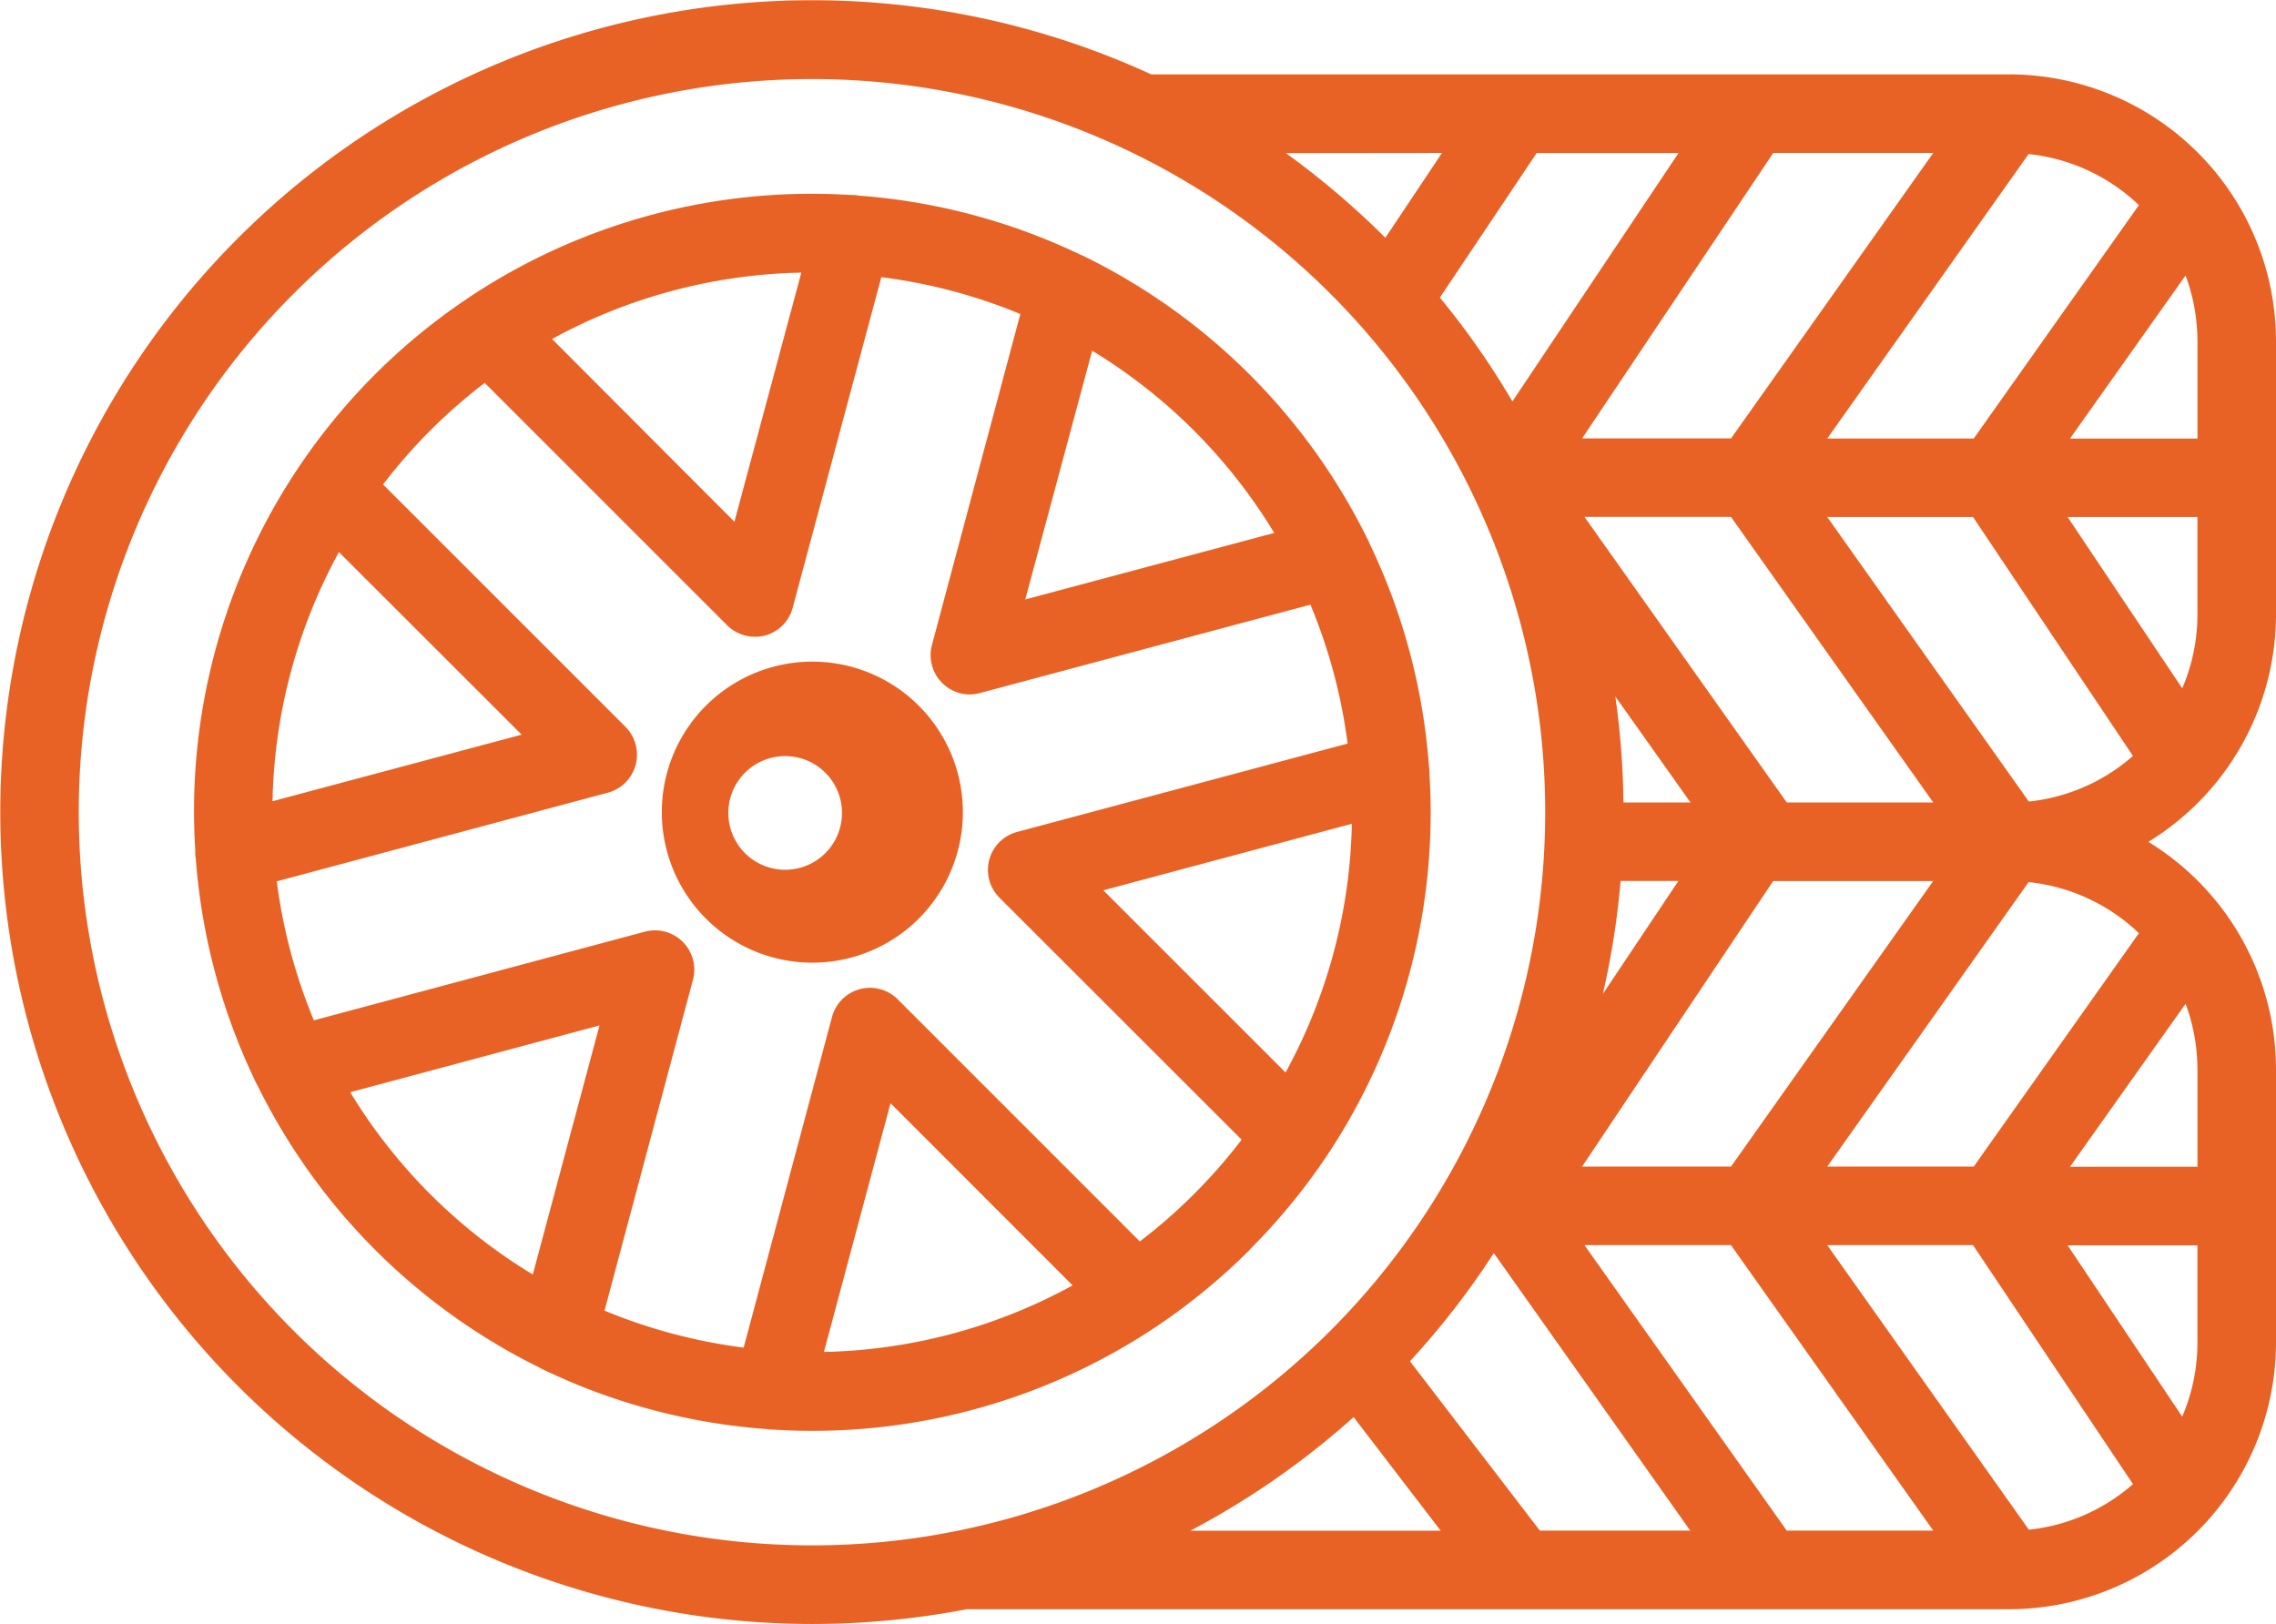 <svg id="Group_22082" data-name="Group 22082" xmlns="http://www.w3.org/2000/svg" width="89.857" height="64.122" viewBox="0 0 89.857 64.122">
  <path id="Path_20987" data-name="Path 20987" d="M22.141,22.144a24.656,24.656,0,0,0,2.968-3.588c.025-.036.049-.071.073-.107A24.43,24.43,0,0,0,29.242,3.39a1.486,1.486,0,0,0-.022-.336,24.421,24.421,0,0,0-2.348-8.8,1.845,1.845,0,0,0-.089-.192,24.471,24.471,0,0,0-11.075-11.09,1.8,1.8,0,0,0-.216-.1,24.417,24.417,0,0,0-8.768-2.346A1.457,1.457,0,0,0,6.38-19.5a24.411,24.411,0,0,0-15.1,4.071l-.06.042A24.373,24.373,0,0,0-19.486,6.367a1.582,1.582,0,0,0,.022.347,24.494,24.494,0,0,0,2.348,8.775,1.5,1.5,0,0,0,.1.194,24.449,24.449,0,0,0,11.088,11.1,1.486,1.486,0,0,0,.194.1,24.462,24.462,0,0,0,8.806,2.344,1.807,1.807,0,0,0,.245.022h.044q.754.046,1.509.047a24.406,24.406,0,0,0,13.606-4.129l.044-.029a24.66,24.66,0,0,0,3.625-2.988m1.417-7L16.365,7.954l9.811-2.627a21.3,21.3,0,0,1-2.618,9.822M23.117-6.158,13.283-3.53l2.641-9.822a21.375,21.375,0,0,1,7.191,7.2ZM4.442-16.435,1.8-6.6-5.4-13.814a21.357,21.357,0,0,1,9.842-2.621Zm-12.5,4.354,9.571,9.57a1.553,1.553,0,0,0,1.1.454,1.643,1.643,0,0,0,.4-.049A1.55,1.55,0,0,0,4.1-3.2l3.5-13.055A21.264,21.264,0,0,1,13.088-14.8L9.6-1.737A1.553,1.553,0,0,0,10.69.166a1.518,1.518,0,0,0,.4.054,1.508,1.508,0,0,0,.4-.054l13.051-3.49A21.351,21.351,0,0,1,26.009,2.16L12.967,5.648a1.55,1.55,0,0,0-.7,2.6L21.825,17.8a21.349,21.349,0,0,1-4.02,4.018L8.252,12.264a1.55,1.55,0,0,0-2.6.695L2.165,26.009A21.336,21.336,0,0,1-3.328,24.55L.163,11.488a1.551,1.551,0,0,0-1.1-1.9,1.548,1.548,0,0,0-.8,0l-13.067,3.5A21.461,21.461,0,0,1-16.268,7.6L-3.2,4.1A1.551,1.551,0,0,0-2.1,2.2,1.552,1.552,0,0,0-2.5,1.5l-9.571-9.57a21.305,21.305,0,0,1,4.022-4.018Zm23.21,35.635a21.313,21.313,0,0,1-9.818,2.627l2.629-9.82ZM-13.814-5.4-6.6,1.808l-9.836,2.629A21.376,21.376,0,0,1-13.814-5.4m.444,21.327,9.844-2.638L-6.16,23.124a21.368,21.368,0,0,1-7.209-7.2M4.87,10.811a5.943,5.943,0,1,0-4.2-1.745,5.942,5.942,0,0,0,4.2,1.745ZM2.862,2.862a2.244,2.244,0,1,1-.015.007.091.091,0,0,0,.015-.013Zm59.8-5.8V-13.727A10.544,10.544,0,0,0,52.127-24.262H18.257A32.056,32.056,0,1,0,4.87,36.922a32.37,32.37,0,0,0,6.1-.582H52.127A10.545,10.545,0,0,0,62.662,25.813V15.026a10.538,10.538,0,0,0-5.04-8.985,10.535,10.535,0,0,0,5.04-8.984Zm-3.1,17.969V18.87H54.529l4.563-6.435a7.42,7.42,0,0,1,.468,2.591Zm-.6,13.708-4.526-6.767H59.56v3.841a7.388,7.388,0,0,1-.6,2.921Zm.6-42.46v3.839H54.529l4.563-6.44a7.424,7.424,0,0,1,.468,2.6ZM50.728-9.883H44.945l7.95-11.233A7.42,7.42,0,0,1,57.25-19.1ZM35.265,18.864,42.811,7.588h6.317L41.144,18.864ZM43.347,4.485,35.361-6.79h5.783L49.13,4.485Zm-2.2-14.374h-5.88l7.547-11.271h6.317Zm-8.632-1.46a31.629,31.629,0,0,0-2.863-4.1l3.821-5.707h5.6ZM39.546,4.485H36.9A32.305,32.305,0,0,0,36.578.3Zm-2.759,3.1h2.282l-2.982,4.459a32.2,32.2,0,0,0,.7-4.459M31.781,22.277l7.755,10.959H33.6l-5.129-6.687a31.771,31.771,0,0,0,3.309-4.269Zm3.579-.314h5.783L49.13,33.236H43.347Zm9.584,0H50.7L57.016,31.4a7.406,7.406,0,0,1-4.111,1.8Zm5.784-3.1H44.945l7.95-11.233A7.409,7.409,0,0,1,57.25,9.647ZM44.945-6.786H50.7l6.315,9.435a7.4,7.4,0,0,1-4.111,1.8Zm9.49,0H59.56v3.842a7.358,7.358,0,0,1-.6,2.923Zm-24.7-14.374L27.5-17.811a32.7,32.7,0,0,0-3.928-3.342Zm-45.341,46.5A28.946,28.946,0,0,1,25.33-15.6,28.946,28.946,0,0,1-15.606,25.341m41.847,3.407,3.443,4.492H19.8a31.986,31.986,0,0,0,6.453-4.492Z" transform="translate(27.195 27.199)" fill="#e86225"/>
</svg>
